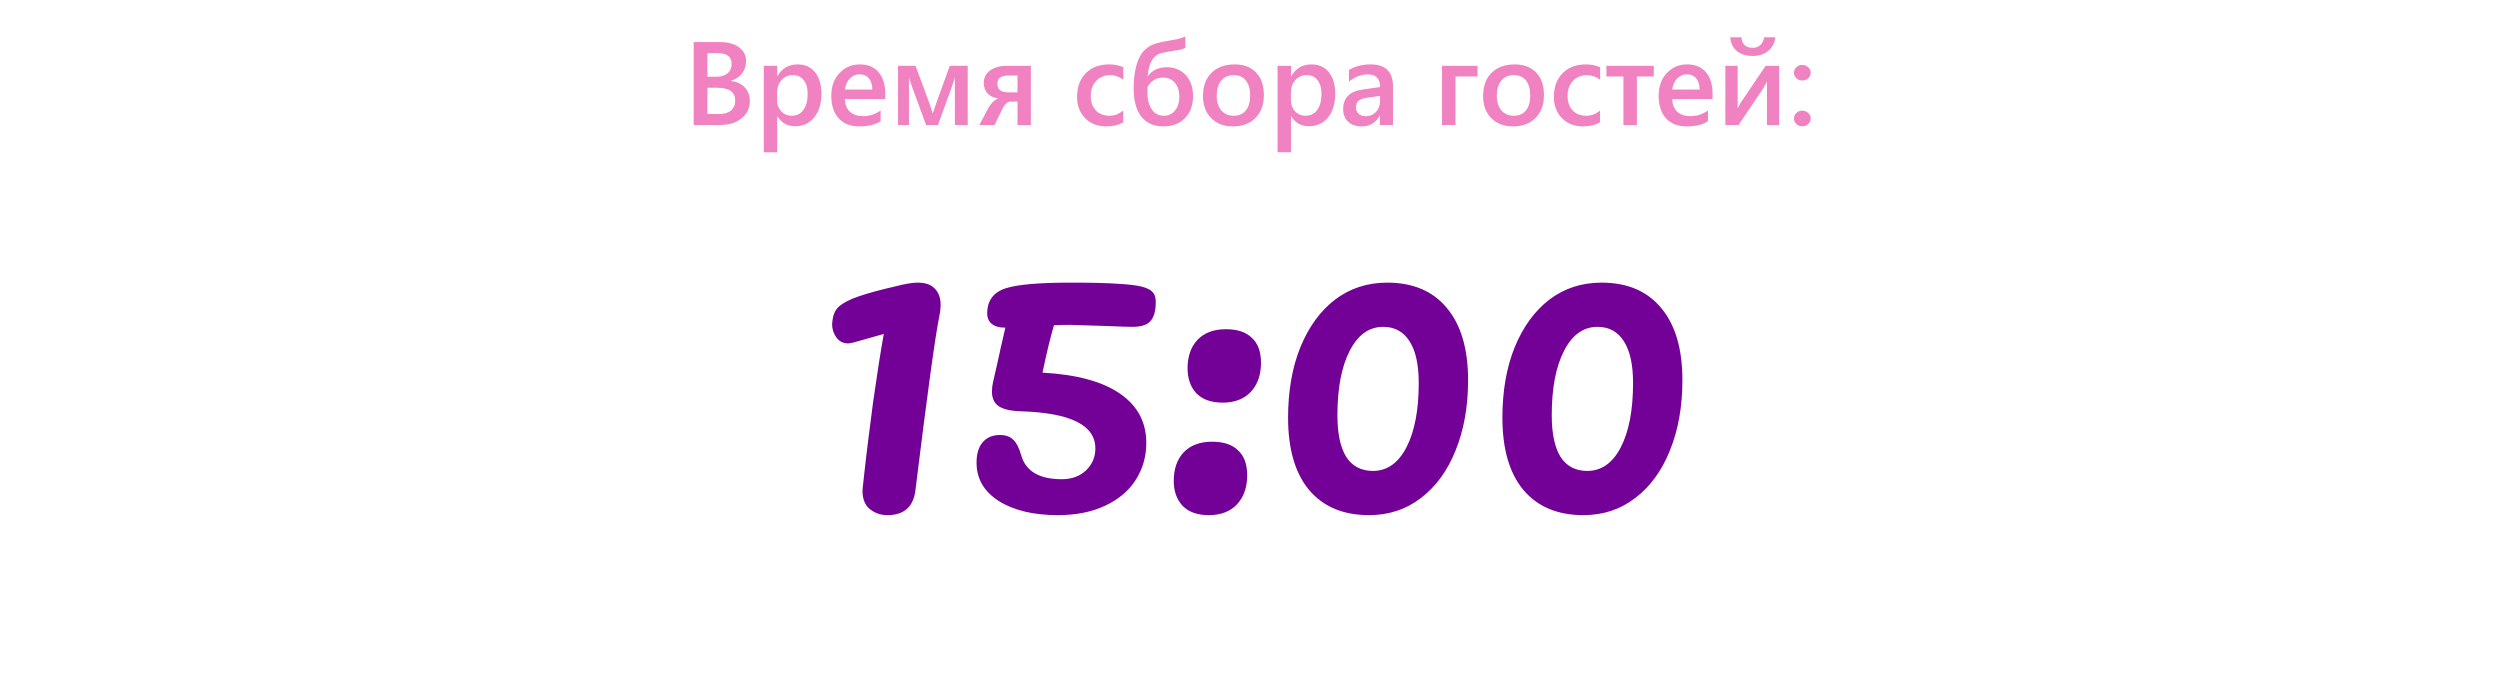 <?xml version="1.0" encoding="UTF-8"?> <svg xmlns="http://www.w3.org/2000/svg" width="380" height="105" viewBox="0 0 380 105" fill="none"><path d="M105.44 19V6.396H109.439C110.658 6.396 111.622 6.663 112.331 7.196C113.046 7.729 113.403 8.424 113.403 9.279C113.403 9.994 113.201 10.615 112.797 11.143C112.393 11.67 111.833 12.045 111.118 12.268V12.303C111.985 12.402 112.677 12.725 113.192 13.27C113.714 13.809 113.975 14.512 113.975 15.379C113.975 16.457 113.55 17.33 112.7 17.998C111.851 18.666 110.778 19 109.483 19H105.44ZM107.523 8.075V11.661H108.877C109.604 11.661 110.172 11.491 110.582 11.151C110.998 10.806 111.206 10.319 111.206 9.692C111.206 8.614 110.485 8.075 109.044 8.075H107.523ZM107.523 13.34V17.33H109.308C110.087 17.33 110.688 17.151 111.109 16.794C111.537 16.431 111.751 15.933 111.751 15.3C111.751 13.993 110.846 13.34 109.035 13.34H107.523ZM118.167 17.673H118.132V23.14H116.093V10H118.132V11.582H118.167C118.864 10.387 119.884 9.789 121.226 9.789C122.368 9.789 123.259 10.19 123.897 10.993C124.536 11.796 124.855 12.874 124.855 14.227C124.855 15.727 124.495 16.929 123.774 17.831C123.054 18.733 122.069 19.185 120.821 19.185C119.673 19.185 118.788 18.681 118.167 17.673ZM118.114 14.122V15.238C118.114 15.895 118.322 16.451 118.738 16.908C119.16 17.365 119.693 17.594 120.338 17.594C121.094 17.594 121.686 17.301 122.113 16.715C122.547 16.123 122.764 15.3 122.764 14.245C122.764 13.36 122.562 12.669 122.157 12.171C121.759 11.667 121.217 11.415 120.531 11.415C119.805 11.415 119.219 11.673 118.773 12.188C118.334 12.704 118.114 13.349 118.114 14.122ZM134.559 15.054H128.424C128.447 15.886 128.702 16.527 129.188 16.979C129.681 17.43 130.354 17.655 131.21 17.655C132.171 17.655 133.053 17.368 133.855 16.794V18.438C133.035 18.953 131.951 19.211 130.604 19.211C129.279 19.211 128.239 18.804 127.483 17.989C126.733 17.169 126.358 16.018 126.358 14.535C126.358 13.135 126.771 11.995 127.598 11.116C128.43 10.231 129.461 9.789 130.691 9.789C131.922 9.789 132.874 10.185 133.548 10.976C134.222 11.767 134.559 12.865 134.559 14.271V15.054ZM132.59 13.612C132.584 12.88 132.411 12.312 132.071 11.907C131.731 11.497 131.263 11.292 130.665 11.292C130.079 11.292 129.581 11.506 129.171 11.934C128.767 12.361 128.518 12.921 128.424 13.612H132.59ZM147.092 19H145.141V11.793C145.023 12.156 144.845 12.692 144.604 13.401L142.574 19H140.764L138.698 13.384C138.587 13.079 138.408 12.543 138.162 11.775V19H136.501V10H139.155L141.221 15.555C141.367 15.959 141.555 16.519 141.783 17.233L142.346 15.59L144.367 10H147.092V19ZM156.689 19H154.659V15.44H153.613C153.109 15.44 152.652 15.892 152.242 16.794L151.17 19H148.858L150.282 16.328C150.687 15.637 151.173 15.18 151.741 14.957C151.026 14.863 150.479 14.608 150.098 14.192C149.723 13.771 149.535 13.243 149.535 12.61C149.535 11.808 149.854 11.172 150.493 10.703C151.138 10.234 152.002 10 153.086 10H156.689V19ZM154.659 14.034V11.477H153.253C152.151 11.477 151.601 11.896 151.601 12.733C151.601 13.601 152.143 14.034 153.227 14.034H154.659ZM170.734 18.587C170.014 19.003 169.161 19.211 168.177 19.211C166.841 19.211 165.763 18.795 164.942 17.963C164.122 17.125 163.712 16.041 163.712 14.711C163.712 13.229 164.151 12.039 165.03 11.143C165.915 10.24 167.096 9.789 168.572 9.789C169.393 9.789 170.116 9.933 170.743 10.22V12.118C170.116 11.649 169.448 11.415 168.739 11.415C167.878 11.415 167.172 11.708 166.621 12.294C166.07 12.874 165.795 13.636 165.795 14.579C165.795 15.511 166.053 16.246 166.568 16.785C167.09 17.324 167.787 17.594 168.66 17.594C169.393 17.594 170.084 17.333 170.734 16.811V18.587ZM180.174 5.526V7.258C179.939 7.416 179.562 7.533 179.04 7.609C177.751 7.791 176.849 7.967 176.333 8.137C175.823 8.301 175.404 8.655 175.076 9.2C174.748 9.739 174.537 10.53 174.443 11.573H174.479C175.146 10.671 176.102 10.22 177.344 10.22C178.545 10.22 179.512 10.621 180.244 11.424C180.977 12.221 181.343 13.275 181.343 14.588C181.343 15.982 180.936 17.102 180.121 17.945C179.312 18.789 178.22 19.211 176.843 19.211C175.39 19.211 174.271 18.716 173.485 17.726C172.706 16.735 172.316 15.32 172.316 13.48C172.316 12.062 172.46 10.861 172.747 9.877C173.034 8.893 173.433 8.151 173.942 7.653C174.452 7.155 175.018 6.812 175.639 6.625C176.26 6.438 177.326 6.218 178.838 5.966C179.436 5.837 179.881 5.69 180.174 5.526ZM174.417 13.234V14.359C174.423 14.775 174.484 15.188 174.602 15.599C174.719 16.003 174.886 16.36 175.103 16.671C175.319 16.981 175.577 17.213 175.876 17.365C176.175 17.518 176.515 17.594 176.896 17.594C177.599 17.594 178.167 17.327 178.601 16.794C179.04 16.255 179.26 15.566 179.26 14.729C179.26 13.832 179.037 13.12 178.592 12.593C178.152 12.06 177.555 11.793 176.799 11.793C175.744 11.793 174.95 12.273 174.417 13.234ZM187.425 19.211C186.036 19.211 184.926 18.792 184.094 17.954C183.268 17.11 182.854 15.994 182.854 14.605C182.854 13.094 183.285 11.913 184.146 11.063C185.014 10.214 186.18 9.789 187.645 9.789C189.051 9.789 190.146 10.202 190.932 11.028C191.717 11.854 192.109 13 192.109 14.465C192.109 15.9 191.685 17.052 190.835 17.919C189.991 18.78 188.854 19.211 187.425 19.211ZM187.521 11.415C186.725 11.415 186.095 11.693 185.632 12.25C185.169 12.807 184.938 13.574 184.938 14.553C184.938 15.496 185.172 16.24 185.641 16.785C186.109 17.324 186.736 17.594 187.521 17.594C188.324 17.594 188.939 17.327 189.367 16.794C189.801 16.261 190.018 15.502 190.018 14.518C190.018 13.527 189.801 12.763 189.367 12.224C188.939 11.685 188.324 11.415 187.521 11.415ZM196.267 17.673H196.231V23.14H194.192V10H196.231V11.582H196.267C196.964 10.387 197.983 9.789 199.325 9.789C200.468 9.789 201.358 10.19 201.997 10.993C202.636 11.796 202.955 12.874 202.955 14.227C202.955 15.727 202.595 16.929 201.874 17.831C201.153 18.733 200.169 19.185 198.921 19.185C197.772 19.185 196.888 18.681 196.267 17.673ZM196.214 14.122V15.238C196.214 15.895 196.422 16.451 196.838 16.908C197.26 17.365 197.793 17.594 198.438 17.594C199.193 17.594 199.785 17.301 200.213 16.715C200.646 16.123 200.863 15.3 200.863 14.245C200.863 13.36 200.661 12.669 200.257 12.171C199.858 11.667 199.316 11.415 198.631 11.415C197.904 11.415 197.318 11.673 196.873 12.188C196.434 12.704 196.214 13.349 196.214 14.122ZM211.735 19H209.758V17.594H209.723C209.102 18.672 208.19 19.211 206.989 19.211C206.104 19.211 205.41 18.971 204.906 18.49C204.408 18.01 204.159 17.374 204.159 16.583C204.159 14.884 205.138 13.894 207.095 13.612L209.767 13.234C209.767 11.951 209.157 11.31 207.938 11.31C206.866 11.31 205.899 11.679 205.038 12.417V10.633C205.987 10.07 207.083 9.789 208.325 9.789C210.599 9.789 211.735 10.908 211.735 13.146V19ZM209.767 14.579L207.877 14.843C207.291 14.919 206.849 15.062 206.55 15.273C206.257 15.479 206.11 15.842 206.11 16.363C206.11 16.744 206.245 17.058 206.515 17.304C206.79 17.544 207.156 17.664 207.613 17.664C208.234 17.664 208.747 17.447 209.151 17.014C209.562 16.574 209.767 16.023 209.767 15.361V14.579ZM224.585 11.626H221.236V19H219.188V10H224.585V11.626ZM229.999 19.211C228.61 19.211 227.5 18.792 226.668 17.954C225.842 17.11 225.429 15.994 225.429 14.605C225.429 13.094 225.859 11.913 226.721 11.063C227.588 10.214 228.754 9.789 230.219 9.789C231.625 9.789 232.721 10.202 233.506 11.028C234.291 11.854 234.684 13 234.684 14.465C234.684 15.9 234.259 17.052 233.409 17.919C232.565 18.78 231.429 19.211 229.999 19.211ZM230.096 11.415C229.299 11.415 228.669 11.693 228.206 12.25C227.743 12.807 227.512 13.574 227.512 14.553C227.512 15.496 227.746 16.24 228.215 16.785C228.684 17.324 229.311 17.594 230.096 17.594C230.898 17.594 231.514 17.327 231.941 16.794C232.375 16.261 232.592 15.502 232.592 14.518C232.592 13.527 232.375 12.763 231.941 12.224C231.514 11.685 230.898 11.415 230.096 11.415ZM243.209 18.587C242.488 19.003 241.636 19.211 240.651 19.211C239.315 19.211 238.237 18.795 237.417 17.963C236.597 17.125 236.187 16.041 236.187 14.711C236.187 13.229 236.626 12.039 237.505 11.143C238.39 10.24 239.57 9.789 241.047 9.789C241.867 9.789 242.591 9.933 243.218 10.22V12.118C242.591 11.649 241.923 11.415 241.214 11.415C240.353 11.415 239.646 11.708 239.096 12.294C238.545 12.874 238.27 13.636 238.27 14.579C238.27 15.511 238.527 16.246 239.043 16.785C239.564 17.324 240.262 17.594 241.135 17.594C241.867 17.594 242.559 17.333 243.209 16.811V18.587ZM251.374 11.626H248.808V19H246.76V11.626H244.176V10H251.374V11.626ZM260.312 15.054H254.178C254.201 15.886 254.456 16.527 254.942 16.979C255.435 17.43 256.108 17.655 256.964 17.655C257.925 17.655 258.807 17.368 259.609 16.794V18.438C258.789 18.953 257.705 19.211 256.357 19.211C255.033 19.211 253.993 18.804 253.237 17.989C252.487 17.169 252.112 16.018 252.112 14.535C252.112 13.135 252.525 11.995 253.352 11.116C254.184 10.231 255.215 9.789 256.445 9.789C257.676 9.789 258.628 10.185 259.302 10.976C259.976 11.767 260.312 12.865 260.312 14.271V15.054ZM258.344 13.612C258.338 12.88 258.165 12.312 257.825 11.907C257.485 11.497 257.017 11.292 256.419 11.292C255.833 11.292 255.335 11.506 254.925 11.934C254.521 12.361 254.271 12.921 254.178 13.612H258.344ZM270.429 19H268.583V12.399C268.466 12.634 268.287 12.959 268.047 13.375L264.259 19H262.255V10H264.127V16.469C264.191 16.316 264.329 16.053 264.54 15.678L268.381 10H270.429V19ZM269.84 5.667C269.746 6.546 269.383 7.24 268.75 7.75C268.123 8.254 267.335 8.506 266.386 8.506C265.413 8.506 264.619 8.254 264.004 7.75C263.395 7.24 263.061 6.546 263.002 5.667H264.698C264.78 6.733 265.352 7.267 266.412 7.267C266.881 7.267 267.268 7.126 267.572 6.845C267.883 6.563 268.073 6.171 268.144 5.667H269.84ZM273.944 19.193C273.593 19.193 273.294 19.079 273.048 18.851C272.802 18.616 272.679 18.338 272.679 18.016C272.679 17.688 272.802 17.406 273.048 17.172C273.294 16.938 273.593 16.82 273.944 16.82C274.302 16.82 274.604 16.938 274.85 17.172C275.102 17.406 275.228 17.688 275.228 18.016C275.228 18.338 275.102 18.616 274.85 18.851C274.604 19.079 274.302 19.193 273.944 19.193ZM273.944 12.241C273.593 12.241 273.294 12.127 273.048 11.898C272.802 11.664 272.679 11.386 272.679 11.063C272.679 10.735 272.802 10.454 273.048 10.22C273.294 9.985 273.593 9.868 273.944 9.868C274.302 9.868 274.604 9.985 274.85 10.22C275.102 10.454 275.228 10.735 275.228 11.063C275.228 11.386 275.102 11.664 274.85 11.898C274.604 12.127 274.302 12.241 273.944 12.241Z" fill="#F082C1"></path><path d="M134.877 78.3C133.877 78.3 132.997 78 132.237 77.4C131.477 76.8 131.097 75.86 131.097 74.58L131.157 73.92C131.597 69.8 132.117 65.52 132.717 61.08C133.357 56.6 133.897 53.16 134.337 50.76L129.657 52.08L128.937 52.2C128.177 52.2 127.577 51.9 127.137 51.3C126.697 50.7 126.477 50.02 126.477 49.26L126.537 48.72C126.617 47.96 126.857 47.34 127.257 46.86C127.657 46.38 128.417 45.9 129.537 45.42C130.697 44.94 132.417 44.42 134.697 43.86L137.217 43.26C138.137 43.06 138.897 42.96 139.497 42.96C140.657 42.96 141.517 43.26 142.077 43.86C142.677 44.46 142.977 45.3 142.977 46.38C142.977 46.86 142.917 47.38 142.797 47.94C142.157 51.06 140.937 59.94 139.137 74.58C138.817 77.06 137.397 78.3 134.877 78.3ZM162.716 49.38C161.556 49.38 160.716 49.4 160.196 49.44C159.676 51.2 159.096 53.6 158.456 56.64C163.616 56.92 167.536 57.98 170.216 59.82C172.896 61.66 174.236 64.16 174.236 67.32C174.236 69.4 173.696 71.28 172.616 72.96C171.576 74.6 170.036 75.9 167.996 76.86C165.956 77.82 163.556 78.3 160.796 78.3C157.076 78.3 154.076 77.58 151.796 76.14C149.556 74.7 148.436 72.76 148.436 70.32C148.436 69 148.736 67.98 149.336 67.26C149.976 66.5 150.856 66.12 151.976 66.12C152.856 66.12 153.536 66.36 154.016 66.84C154.496 67.28 154.896 68.06 155.216 69.18C155.896 71.62 157.956 72.84 161.396 72.84C162.876 72.84 164.096 72.4 165.056 71.52C166.016 70.6 166.496 69.48 166.496 68.16C166.496 64.64 162.756 62.76 155.276 62.52C153.676 62.48 152.516 62.22 151.796 61.74C151.116 61.26 150.776 60.52 150.776 59.52C150.776 59.04 150.836 58.54 150.956 58.02L151.616 55.14C151.856 53.98 152.256 52.2 152.816 49.8H152.696C151.896 49.8 151.256 49.62 150.776 49.26C150.296 48.86 150.056 48.32 150.056 47.64C150.056 45.68 151.016 44.4 152.936 43.8C154.736 43.24 157.976 42.96 162.656 42.96C166.016 42.96 168.456 43.02 169.976 43.14C171.496 43.22 172.676 43.36 173.516 43.56C174.316 43.76 174.876 44.04 175.196 44.4C175.516 44.72 175.676 45.22 175.676 45.9C175.676 47.26 175.396 48.24 174.836 48.84C174.316 49.4 173.416 49.68 172.136 49.68C171.496 49.68 170.256 49.64 168.416 49.56C165.056 49.44 163.156 49.38 162.716 49.38ZM183.75 78.3C181.99 78.3 180.65 77.82 179.73 76.86C178.85 75.9 178.41 74.64 178.41 73.08C178.41 71.28 178.91 69.84 179.91 68.76C180.95 67.68 182.39 67.14 184.23 67.14C185.99 67.14 187.31 67.58 188.19 68.46C189.11 69.3 189.57 70.56 189.57 72.24C189.57 74.08 189.05 75.56 188.01 76.68C186.97 77.76 185.55 78.3 183.75 78.3ZM185.85 61.2C184.09 61.2 182.75 60.72 181.83 59.76C180.95 58.8 180.51 57.54 180.51 55.98C180.51 54.18 181.01 52.74 182.01 51.66C183.05 50.58 184.49 50.04 186.33 50.04C188.09 50.04 189.41 50.48 190.29 51.36C191.21 52.2 191.67 53.46 191.67 55.14C191.67 56.98 191.15 58.46 190.11 59.58C189.07 60.66 187.65 61.2 185.85 61.2ZM208.087 78.3C204.167 78.3 201.127 77.02 198.967 74.46C196.847 71.9 195.787 68.24 195.787 63.48C195.787 59.44 196.407 55.88 197.647 52.8C198.927 49.68 200.687 47.26 202.927 45.54C205.207 43.82 207.847 42.96 210.847 42.96C214.767 42.96 217.787 44.24 219.907 46.8C222.067 49.36 223.147 53.02 223.147 57.78C223.147 61.82 222.507 65.4 221.227 68.52C219.987 71.6 218.227 74 215.947 75.72C213.707 77.44 211.087 78.3 208.087 78.3ZM208.687 71.58C210.847 71.58 212.547 70.38 213.787 67.98C215.027 65.58 215.647 62.32 215.647 58.2C215.647 55.44 215.187 53.34 214.267 51.9C213.347 50.42 212.007 49.68 210.247 49.68C208.087 49.68 206.387 50.9 205.147 53.34C203.907 55.74 203.287 59 203.287 63.12C203.287 65.88 203.727 67.98 204.607 69.42C205.527 70.86 206.887 71.58 208.687 71.58ZM240.665 78.3C236.745 78.3 233.705 77.02 231.545 74.46C229.425 71.9 228.365 68.24 228.365 63.48C228.365 59.44 228.985 55.88 230.225 52.8C231.505 49.68 233.265 47.26 235.505 45.54C237.785 43.82 240.425 42.96 243.425 42.96C247.345 42.96 250.365 44.24 252.485 46.8C254.645 49.36 255.725 53.02 255.725 57.78C255.725 61.82 255.085 65.4 253.805 68.52C252.565 71.6 250.805 74 248.525 75.72C246.285 77.44 243.665 78.3 240.665 78.3ZM241.265 71.58C243.425 71.58 245.125 70.38 246.365 67.98C247.605 65.58 248.225 62.32 248.225 58.2C248.225 55.44 247.765 53.34 246.845 51.9C245.925 50.42 244.585 49.68 242.825 49.68C240.665 49.68 238.965 50.9 237.725 53.34C236.485 55.74 235.865 59 235.865 63.12C235.865 65.88 236.305 67.98 237.185 69.42C238.105 70.86 239.465 71.58 241.265 71.58Z" fill="#730097"></path></svg> 